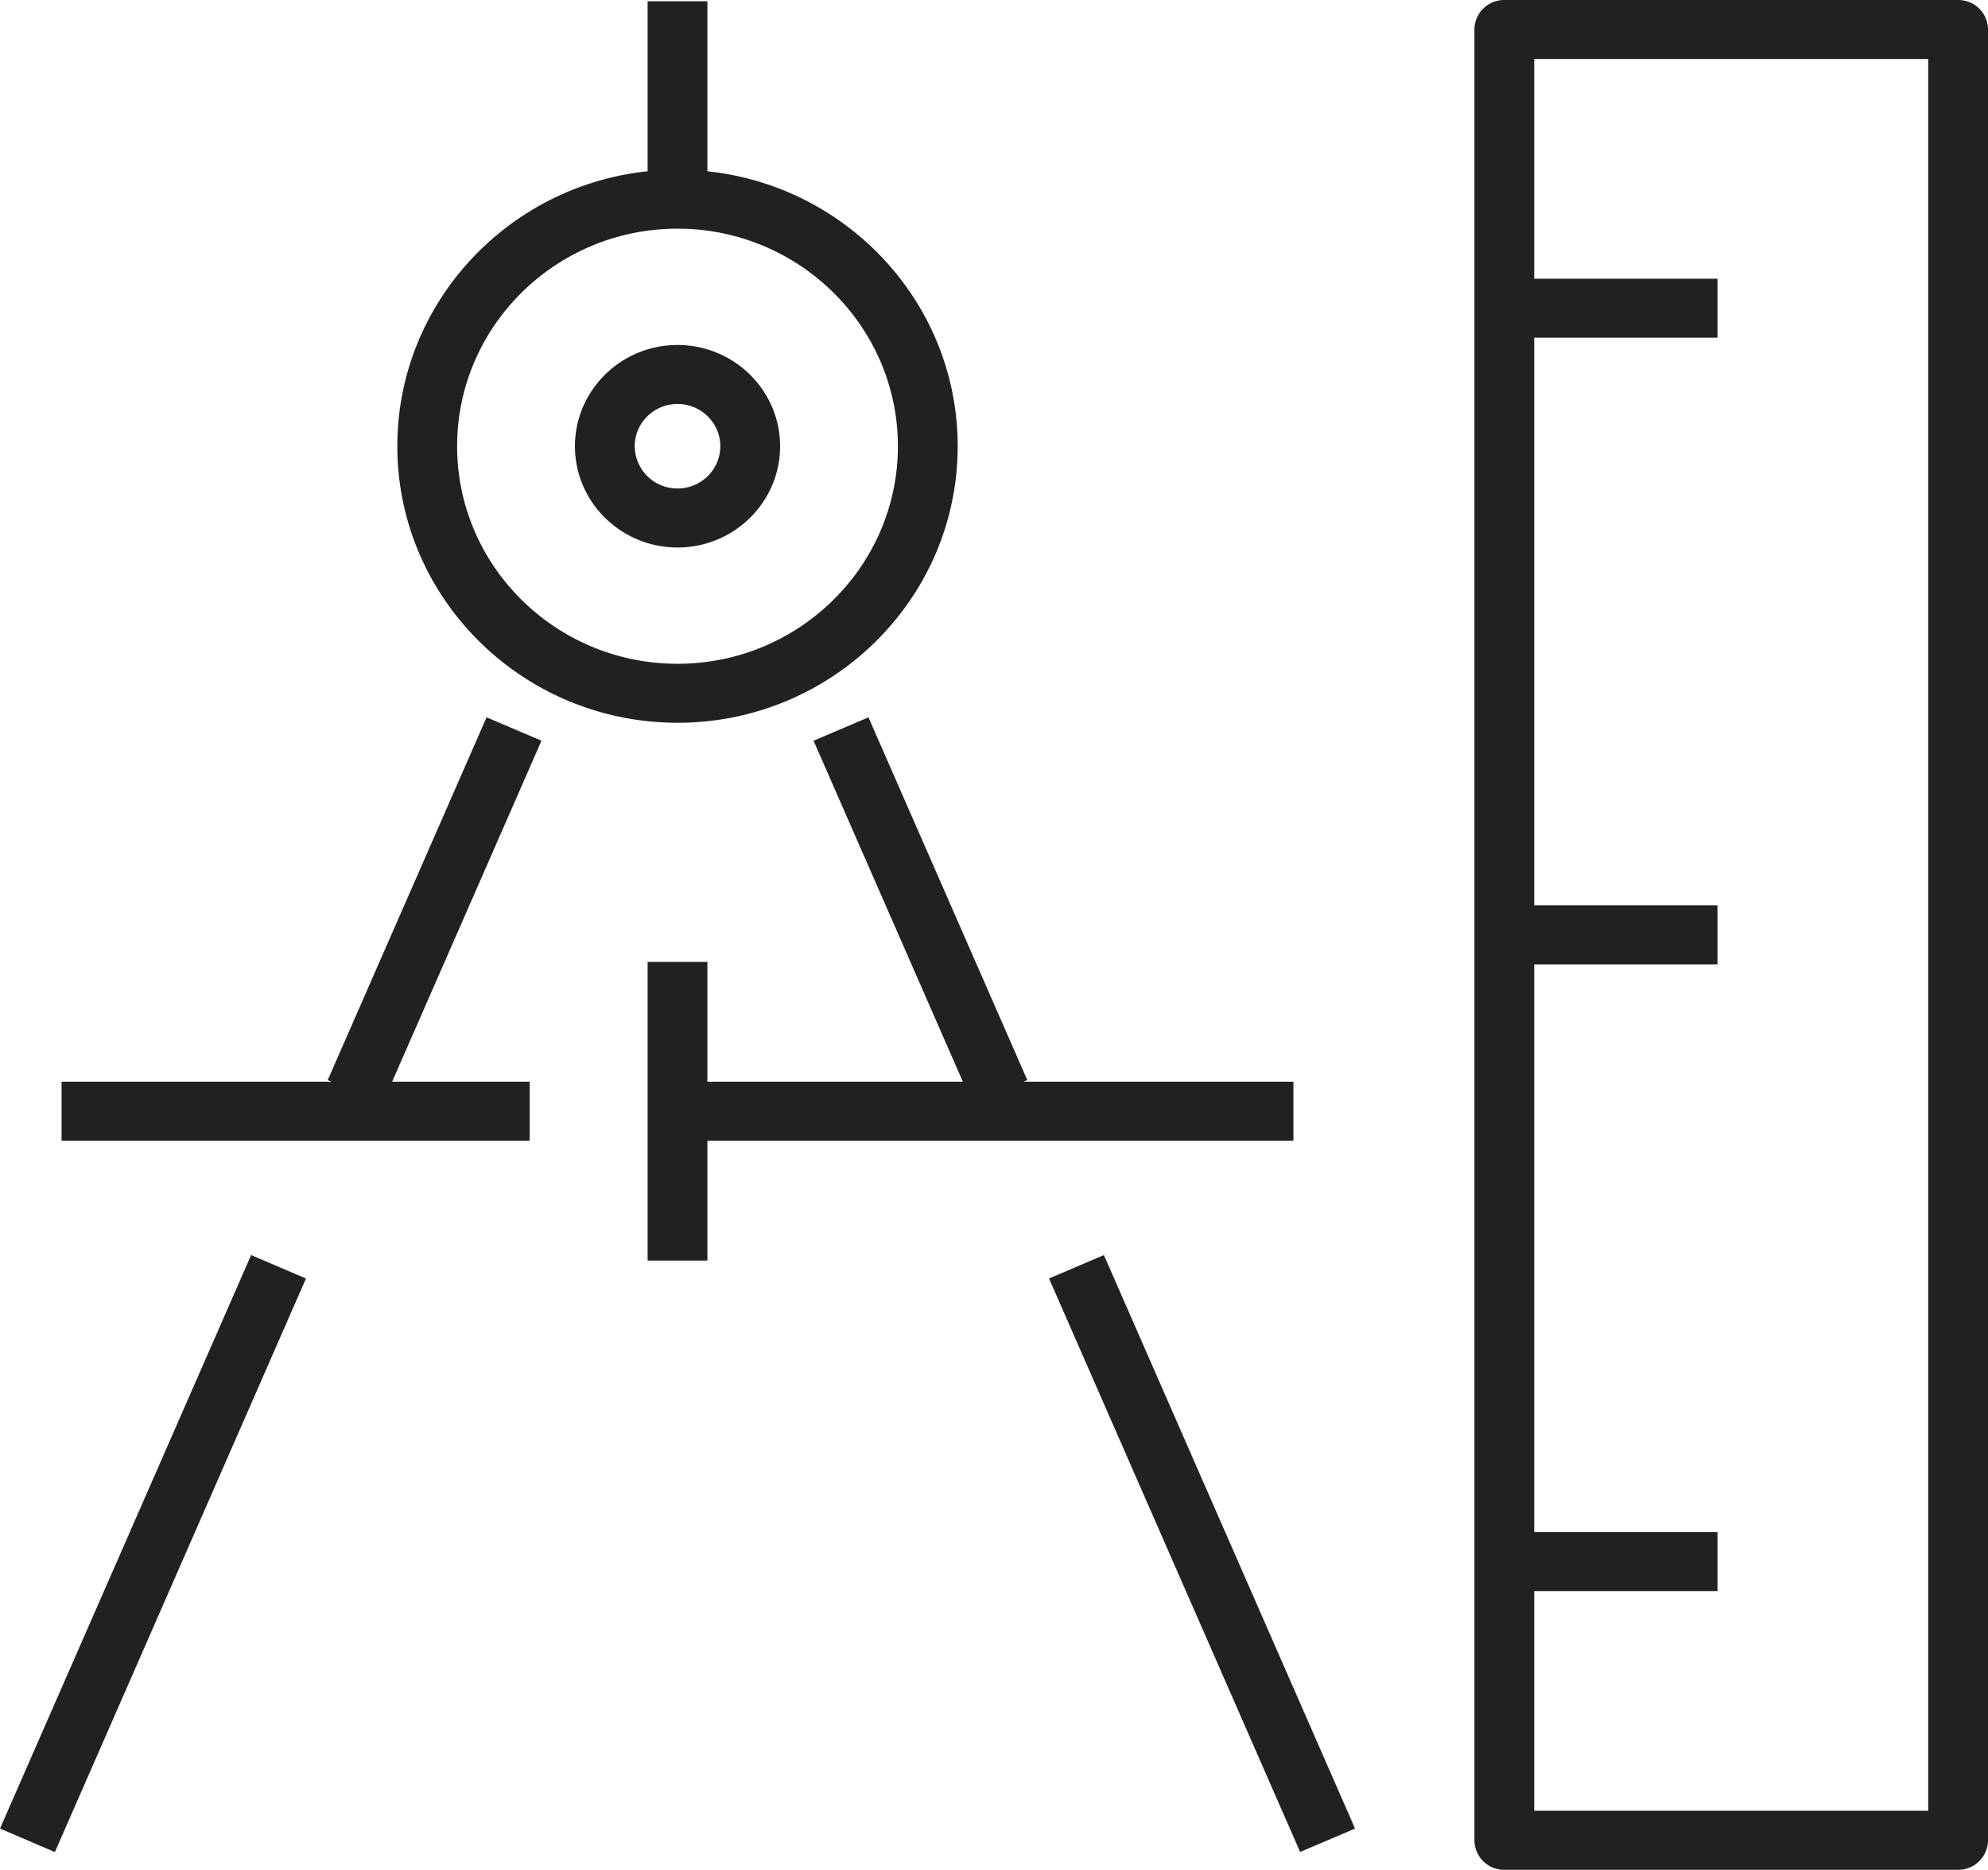 <?xml version="1.0" encoding="UTF-8"?> <svg xmlns="http://www.w3.org/2000/svg" width="67" height="63" viewBox="0 0 67 63"><path d="m16.399 24.169-5.354 12.223.13.055h-9.1v1.988h15.776v-1.988h-4.635l5.033-11.49-1.85-.788zm48.586 36.843H51.707v-7.403h6.176V51.62h-6.176V32.494h6.176v-1.988h-6.176V11.38h6.176V9.39h-6.176V1.988h13.278v59.024zM65.993 0H50.699a1 1 0 0 0-1.007.994v61.012a1 1 0 0 0 1.007.994h15.294A1 1 0 0 0 67 62.006V.994A1 1 0 0 0 65.993 0zM43.592 36.447h-9.1l.13-.055-5.353-12.223-1.85.789 5.032 11.489h-8.61v-4.038h-2.015v10.064h2.015v-4.038h19.75v-1.988zM0 61.611l1.85.79 8.462-19.324-1.849-.789L0 61.611zm35.355-18.534L43.818 62.4l1.85-.789-8.464-19.323-1.85.789zM22.834 7.705c4.095 0 7.427 3.289 7.427 7.33 0 4.042-3.332 7.33-7.427 7.33-4.096 0-7.428-3.288-7.428-7.33 0-4.041 3.332-7.33 7.428-7.33zm0 16.648c5.206 0 9.442-4.18 9.442-9.318 0-4.802-3.7-8.766-8.435-9.264V.043h-2.015V5.77c-4.734.498-8.435 4.462-8.435 9.264 0 5.138 4.236 9.318 9.443 9.318zm0-10.741c.795 0 1.442.638 1.442 1.423s-.647 1.423-1.442 1.423a1.434 1.434 0 0 1-1.442-1.423c0-.785.646-1.423 1.442-1.423zm0 4.835c1.906 0 3.457-1.53 3.457-3.412 0-1.881-1.551-3.411-3.457-3.411-1.907 0-3.457 1.53-3.457 3.411s1.55 3.412 3.457 3.412z" fill="#212121" fill-rule="evenodd"></path></svg> 
